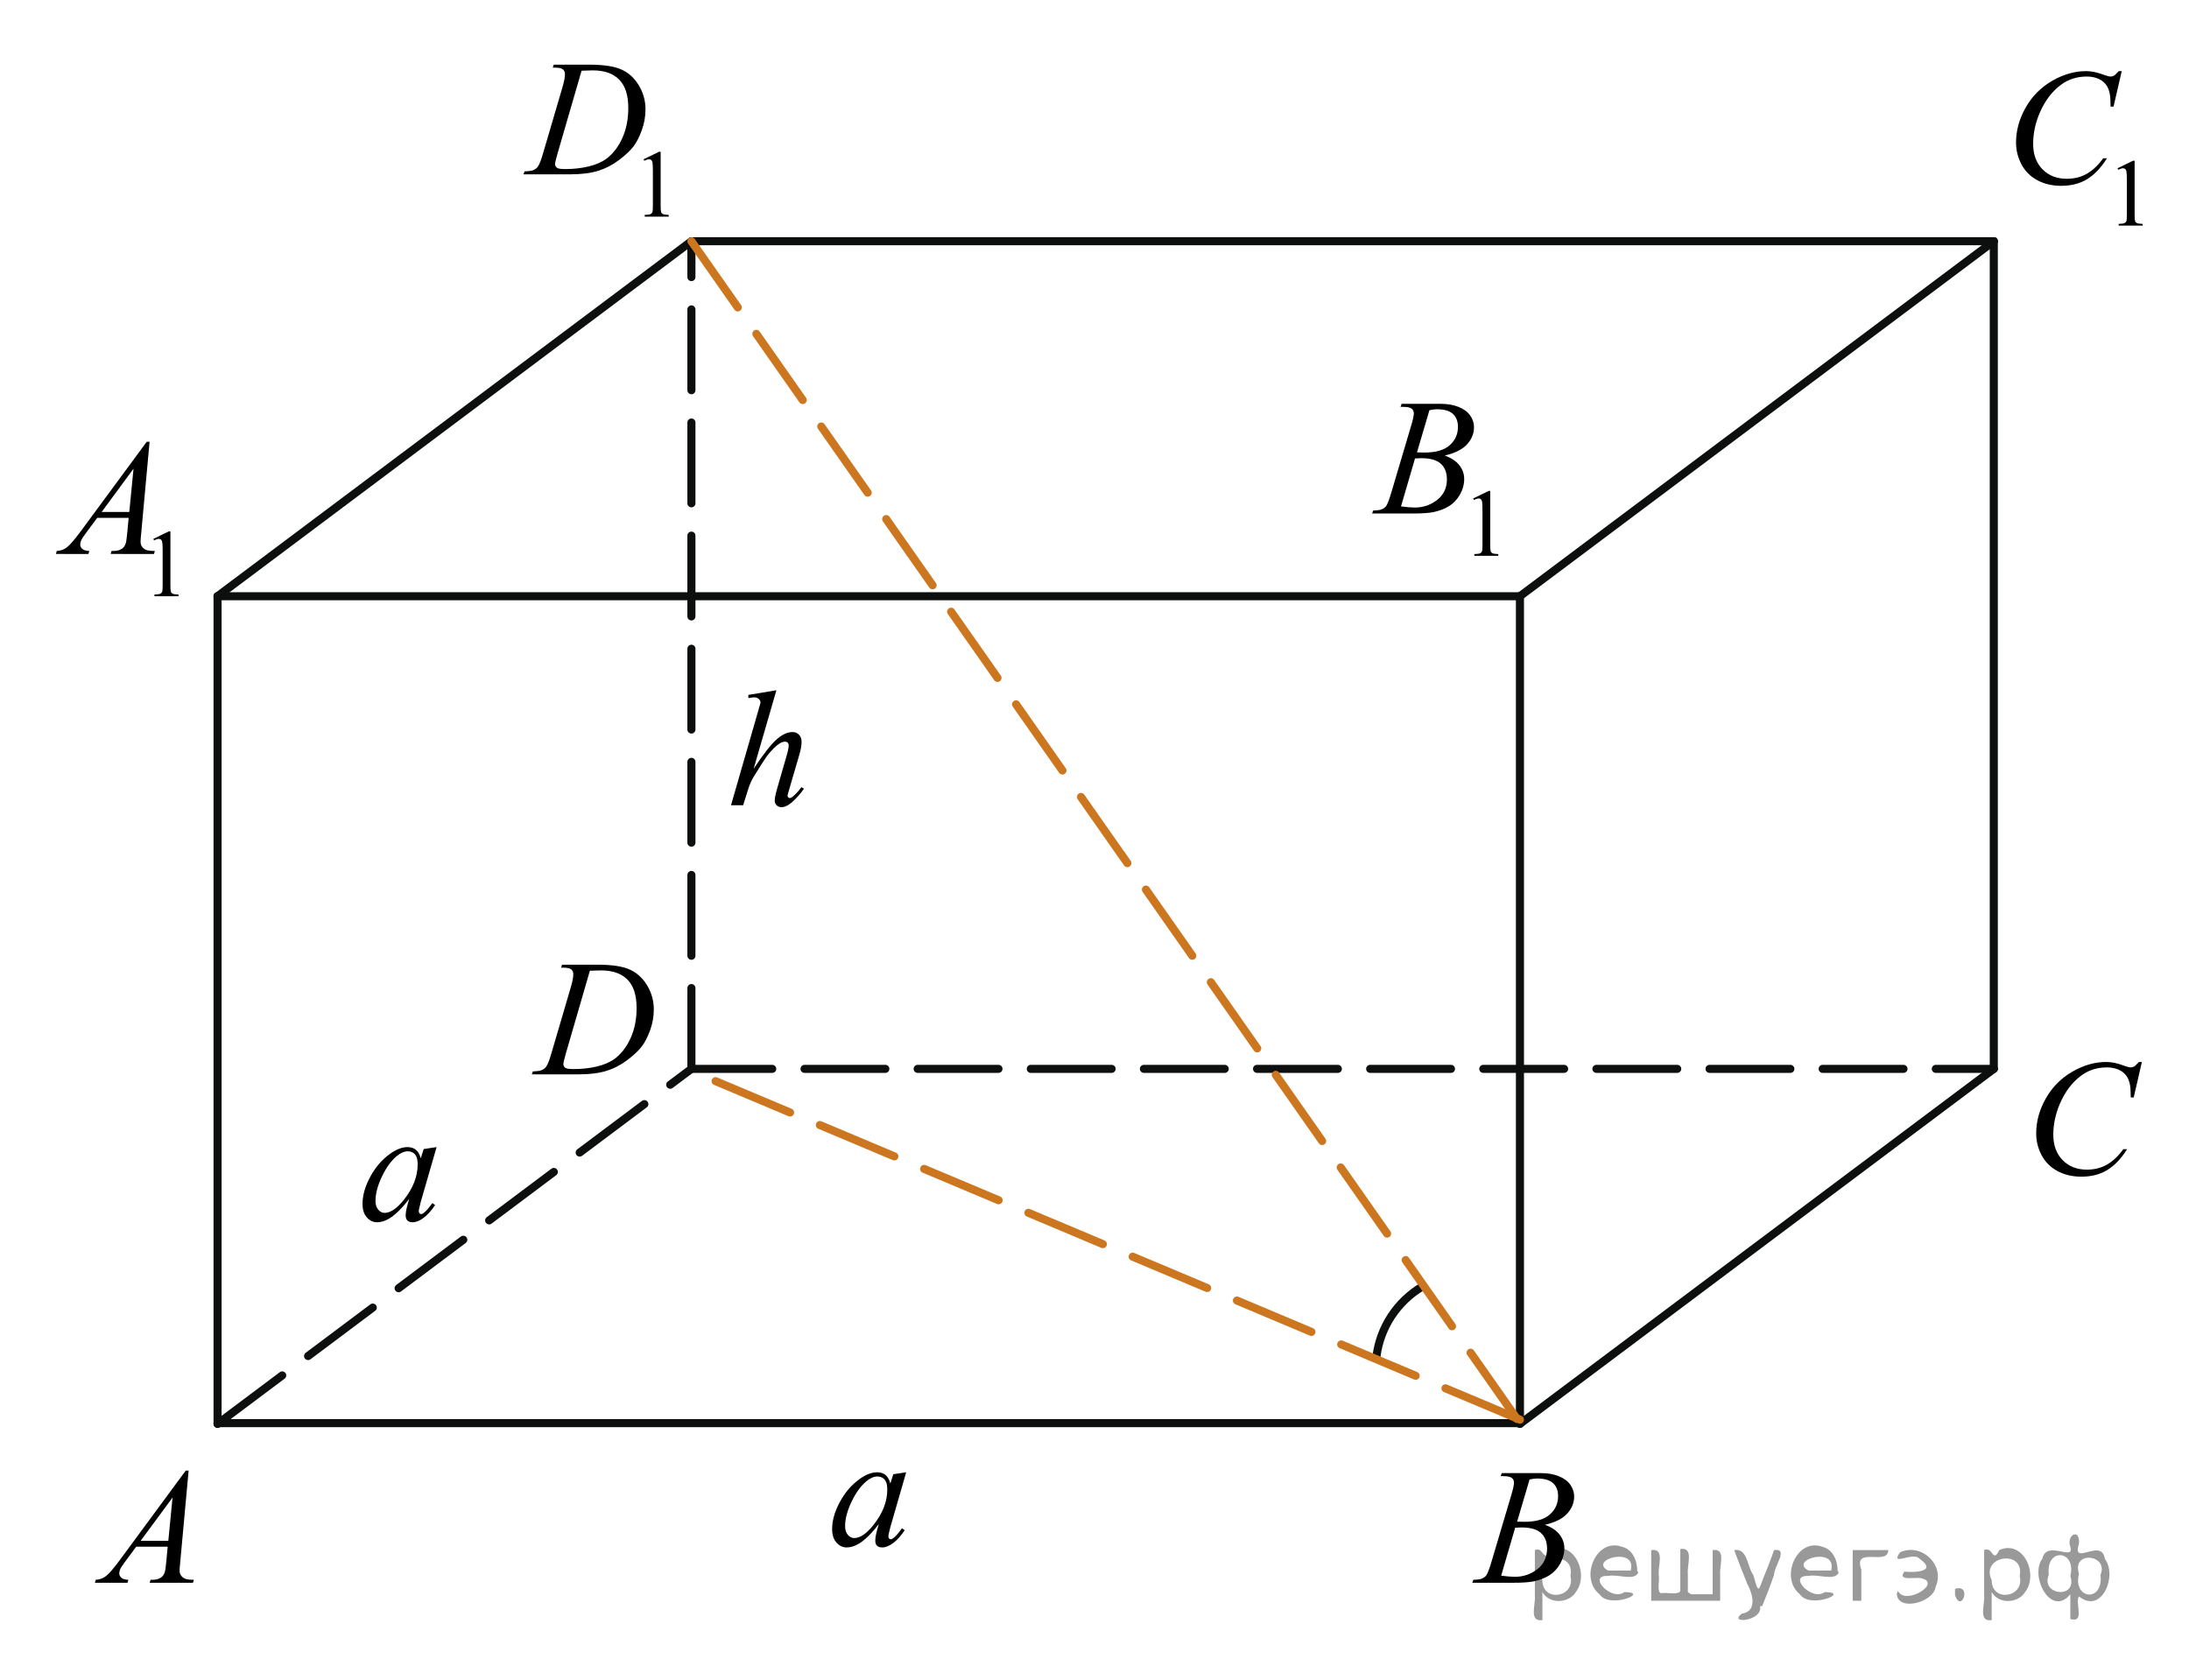 <?xml version="1.0" encoding="utf-8"?>
<!-- Generator: Adobe Illustrator 16.0.0, SVG Export Plug-In . SVG Version: 6.00 Build 0)  -->
<!DOCTYPE svg PUBLIC "-//W3C//DTD SVG 1.1//EN" "http://www.w3.org/Graphics/SVG/1.1/DTD/svg11.dtd">
<svg version="1.1" id="Слой_1" xmlns="http://www.w3.org/2000/svg" xmlns:xlink="http://www.w3.org/1999/xlink" x="0px" y="0px"
	 width="203.175px" height="155.957px" viewBox="-2.561 -0.697 203.175 155.957"
	 enable-background="new -2.561 -0.697 203.175 155.957" xml:space="preserve">
<line fill="none" stroke="#0D0F0F" stroke-width="0.75" stroke-linecap="round" stroke-linejoin="round" stroke-miterlimit="8" x1="17.632" y1="131.416" x2="138.515" y2="131.416"/>
<line fill="none" stroke="#0D0F0F" stroke-width="0.75" stroke-linecap="round" stroke-linejoin="round" stroke-miterlimit="8" stroke-dasharray="7.5,3" x1="17.632" y1="131.482" x2="61.613" y2="98.527"/>
<line fill="none" stroke="#0D0F0F" stroke-width="0.75" stroke-linecap="round" stroke-linejoin="round" stroke-miterlimit="8" stroke-dasharray="7.5,3" x1="61.613" y1="98.527" x2="182.495" y2="98.527"/>
<line fill="none" stroke="#0D0F0F" stroke-width="0.75" stroke-linecap="round" stroke-linejoin="round" stroke-miterlimit="8" x1="138.515" y1="131.482" x2="182.495" y2="98.527"/>
<line fill="none" stroke="#0D0F0F" stroke-width="0.75" stroke-linecap="round" stroke-linejoin="round" stroke-miterlimit="8" x1="138.515" y1="131.482" x2="138.515" y2="54.652"/>
<line fill="none" stroke="#0D0F0F" stroke-width="0.75" stroke-linecap="round" stroke-linejoin="round" stroke-miterlimit="8" x1="138.515" y1="54.652" x2="182.495" y2="21.697"/>
<line fill="none" stroke="#0D0F0F" stroke-width="0.75" stroke-linecap="round" stroke-linejoin="round" stroke-miterlimit="8" x1="182.495" y1="21.697" x2="182.495" y2="98.527"/>
<line fill="none" stroke="#0D0F0F" stroke-width="0.75" stroke-linecap="round" stroke-linejoin="round" stroke-miterlimit="8" stroke-dasharray="7.5,3" x1="61.613" y1="98.527" x2="61.613" y2="21.697"/>
<line fill="none" stroke="#0D0F0F" stroke-width="0.75" stroke-linecap="round" stroke-linejoin="round" stroke-miterlimit="8" x1="61.613" y1="21.697" x2="182.495" y2="21.697"/>
<line fill="none" stroke="#0D0F0F" stroke-width="0.75" stroke-linecap="round" stroke-linejoin="round" stroke-miterlimit="8" x1="61.613" y1="21.697" x2="17.632" y2="54.652"/>
<line fill="none" stroke="#0D0F0F" stroke-width="0.75" stroke-linecap="round" stroke-linejoin="round" stroke-miterlimit="8" x1="17.632" y1="54.652" x2="17.632" y2="131.482"/>
<line fill="none" stroke="#0D0F0F" stroke-width="0.75" stroke-linecap="round" stroke-linejoin="round" stroke-miterlimit="8" x1="17.632" y1="54.652" x2="138.515" y2="54.652"/>
<path fill="none" stroke="#0D0F0F" stroke-width="0.75" stroke-linecap="round" stroke-linejoin="round" stroke-miterlimit="8" d="
	M129.445,118.741c-2.322,1.385-3.887,3.758-4.241,6.439"/>
<line fill="none" stroke="#CC761F" stroke-width="0.75" stroke-linecap="round" stroke-linejoin="round" stroke-miterlimit="8" stroke-dasharray="7.5,3" x1="138.515" y1="131.091" x2="61.613" y2="98.724"/>
<line fill="none" stroke="#CC761F" stroke-width="0.75" stroke-linecap="round" stroke-linejoin="round" stroke-miterlimit="8" stroke-dasharray="7.5,3" x1="61.613" y1="21.697" x2="138.515" y2="131.416"/>
<g>
	<g>
		<path d="M14.946,135.819l-0.776,8.471c-0.04,0.396-0.06,0.656-0.06,0.781c0,0.2,0.037,0.354,0.112,0.458
			c0.096,0.146,0.225,0.253,0.388,0.323s0.438,0.105,0.825,0.105l-0.083,0.277h-4.021l0.083-0.277h0.173
			c0.326,0,0.593-0.07,0.799-0.211c0.146-0.095,0.258-0.252,0.338-0.473c0.056-0.155,0.108-0.521,0.158-1.097l0.12-1.292h-2.921
			l-1.038,1.404c-0.236,0.316-0.385,0.543-0.444,0.68c-0.061,0.139-0.091,0.268-0.091,0.387c0,0.16,0.065,0.299,0.196,0.413
			c0.13,0.115,0.346,0.179,0.647,0.188l-0.083,0.277h-3.02l0.083-0.277c0.372-0.016,0.699-0.14,0.982-0.372
			c0.284-0.233,0.707-0.729,1.269-1.491l6.099-8.275H14.946z M13.454,138.32l-2.959,4.018h2.567L13.454,138.32z"/>
	</g>
</g>
<g>
	<g>
		<path d="M136.726,136.331l0.105-0.277h3.645c0.612,0,1.157,0.095,1.637,0.285c0.479,0.189,0.838,0.455,1.077,0.795
			c0.238,0.342,0.357,0.701,0.357,1.082c0,0.586-0.212,1.115-0.637,1.588c-0.424,0.474-1.115,0.822-2.073,1.048
			c0.617,0.23,1.071,0.536,1.362,0.916c0.291,0.381,0.437,0.799,0.437,1.255c0,0.505-0.131,0.988-0.392,1.449
			c-0.261,0.46-0.596,0.818-1.005,1.073s-0.902,0.442-1.479,0.563c-0.411,0.085-1.054,0.127-1.927,0.127h-3.742l0.098-0.277
			c0.392-0.01,0.657-0.047,0.798-0.113c0.201-0.084,0.344-0.197,0.43-0.338c0.12-0.189,0.281-0.625,0.481-1.307l1.83-6.164
			c0.155-0.521,0.233-0.887,0.233-1.097c0-0.186-0.069-0.332-0.207-0.439c-0.139-0.108-0.4-0.161-0.787-0.161
			C136.881,136.339,136.801,136.336,136.726,136.331z M136.771,145.575c0.543,0.07,0.967,0.105,1.272,0.105
			c0.783,0,1.478-0.236,2.082-0.707c0.604-0.47,0.907-1.108,0.907-1.914c0-0.616-0.187-1.097-0.561-1.441
			c-0.374-0.346-0.978-0.519-1.811-0.519c-0.161,0-0.356,0.007-0.588,0.022L136.771,145.575z M138.254,140.558
			c0.326,0.011,0.563,0.015,0.708,0.015c1.044,0,1.82-0.227,2.33-0.68c0.509-0.453,0.764-1.02,0.764-1.7
			c0-0.516-0.155-0.917-0.467-1.205s-0.808-0.433-1.49-0.433c-0.181,0-0.411,0.031-0.692,0.091L138.254,140.558z"/>
	</g>
</g>
<g>
	<g>
		<path d="M196.242,97.887l-0.76,3.297h-0.271l-0.03-0.826c-0.024-0.3-0.082-0.568-0.173-0.803c-0.09-0.236-0.226-0.439-0.406-0.612
			s-0.409-0.308-0.686-0.405s-0.582-0.146-0.918-0.146c-0.899,0-1.685,0.245-2.356,0.736c-0.859,0.625-1.531,1.509-2.018,2.65
			c-0.402,0.941-0.604,1.895-0.604,2.861c0,0.986,0.289,1.773,0.866,2.361s1.327,0.883,2.251,0.883c0.697,0,1.319-0.156,1.863-0.467
			c0.545-0.31,1.051-0.788,1.518-1.434h0.354c-0.552,0.876-1.164,1.521-1.837,1.934c-0.672,0.413-1.478,0.619-2.417,0.619
			c-0.833,0-1.57-0.174-2.213-0.521s-1.133-0.838-1.469-1.469s-0.504-1.309-0.504-2.035c0-1.111,0.299-2.191,0.896-3.243
			c0.597-1.052,1.416-1.878,2.457-2.478c1.042-0.602,2.092-0.902,3.151-0.902c0.497,0,1.054,0.118,1.671,0.354
			c0.271,0.1,0.467,0.15,0.588,0.15c0.12,0,0.226-0.025,0.316-0.075c0.09-0.05,0.24-0.192,0.451-0.429H196.242z"/>
	</g>
</g>
<g>
	<g>
		<path d="M49.517,89.132l0.091-0.277h3.26c1.38,0,2.402,0.158,3.067,0.473c0.665,0.316,1.196,0.813,1.593,1.49
			c0.396,0.68,0.595,1.406,0.595,2.182c0,0.666-0.114,1.313-0.343,1.941c-0.229,0.629-0.487,1.132-0.775,1.51
			c-0.289,0.378-0.731,0.795-1.329,1.25c-0.598,0.456-1.244,0.793-1.942,1.01c-0.697,0.219-1.568,0.327-2.612,0.327h-4.321
			l0.098-0.278c0.396-0.01,0.663-0.045,0.798-0.104c0.201-0.085,0.35-0.2,0.444-0.346c0.146-0.21,0.309-0.634,0.489-1.269
			l1.808-6.158c0.141-0.485,0.211-0.865,0.211-1.141c0-0.195-0.065-0.346-0.196-0.451s-0.387-0.158-0.768-0.158H49.517z
			 M52.19,89.417l-2.214,7.623c-0.165,0.57-0.248,0.924-0.248,1.059c0,0.08,0.026,0.158,0.079,0.232
			c0.053,0.075,0.124,0.125,0.215,0.15c0.13,0.045,0.341,0.067,0.632,0.067c0.788,0,1.52-0.081,2.195-0.243
			c0.675-0.164,1.228-0.404,1.66-0.726c0.611-0.466,1.101-1.106,1.468-1.923c0.366-0.815,0.549-1.744,0.549-2.785
			c0-1.177-0.28-2.051-0.843-2.625c-0.563-0.572-1.383-0.859-2.462-0.859C52.955,89.387,52.612,89.397,52.19,89.417z"/>
	</g>
</g>
<g>
	<g>
		<path d="M11.672,49.329l1.44-0.701h0.144v4.983c0,0.331,0.014,0.537,0.042,0.618c0.027,0.082,0.085,0.144,0.172,0.188
			c0.088,0.043,0.265,0.068,0.532,0.074v0.161h-2.225v-0.161c0.279-0.006,0.459-0.03,0.541-0.072
			c0.081-0.042,0.138-0.099,0.17-0.169c0.032-0.071,0.048-0.284,0.048-0.638v-3.186c0-0.43-0.015-0.705-0.044-0.827
			c-0.021-0.093-0.058-0.161-0.111-0.205s-0.118-0.065-0.193-0.065c-0.108,0-0.258,0.045-0.45,0.135L11.672,49.329z"/>
	</g>
	<g>
		<path d="M11.323,40.312l-0.776,8.471c-0.04,0.396-0.06,0.656-0.06,0.781c0,0.2,0.037,0.353,0.112,0.458
			c0.096,0.146,0.225,0.253,0.388,0.323c0.163,0.07,0.438,0.105,0.825,0.105l-0.083,0.278H7.709l0.083-0.278h0.173
			c0.326,0,0.592-0.07,0.798-0.21c0.146-0.095,0.258-0.252,0.338-0.473c0.055-0.155,0.108-0.521,0.158-1.096l0.12-1.292H6.459
			L5.42,48.782c-0.236,0.315-0.384,0.542-0.444,0.68c-0.061,0.138-0.09,0.267-0.09,0.387c0,0.16,0.065,0.298,0.196,0.413
			c0.13,0.115,0.346,0.178,0.647,0.188l-0.083,0.278H2.627l0.083-0.278c0.372-0.015,0.699-0.139,0.982-0.372
			c0.284-0.233,0.707-0.729,1.269-1.491l6.099-8.275H11.323z M9.832,42.812L6.873,46.83H9.44L9.832,42.812z"/>
	</g>
</g>
<g>
	<g>
		<path d="M193.982,14.923l1.439-0.701h0.145v4.983c0,0.331,0.014,0.537,0.041,0.618c0.027,0.082,0.086,0.144,0.172,0.188
			c0.088,0.043,0.266,0.068,0.533,0.074v0.161h-2.225v-0.161c0.279-0.006,0.459-0.03,0.541-0.072c0.08-0.042,0.137-0.099,0.17-0.169
			c0.031-0.071,0.047-0.284,0.047-0.638V16.02c0-0.43-0.014-0.705-0.043-0.827c-0.021-0.093-0.059-0.161-0.111-0.205
			c-0.055-0.043-0.119-0.065-0.193-0.065c-0.109,0-0.258,0.045-0.451,0.135L193.982,14.923z"/>
	</g>
	<g>
		<path d="M194.37,5.906l-0.76,3.297h-0.271l-0.029-0.826c-0.025-0.3-0.082-0.568-0.174-0.804c-0.09-0.235-0.225-0.439-0.406-0.612
			c-0.18-0.173-0.408-0.308-0.686-0.406c-0.275-0.098-0.582-0.146-0.918-0.146c-0.898,0-1.684,0.246-2.356,0.736
			c-0.858,0.625-1.53,1.509-2.018,2.65c-0.401,0.941-0.603,1.895-0.603,2.861c0,0.986,0.289,1.773,0.865,2.362
			c0.578,0.588,1.328,0.882,2.252,0.882c0.697,0,1.318-0.155,1.863-0.466c0.545-0.31,1.051-0.789,1.518-1.434h0.354
			c-0.553,0.876-1.164,1.521-1.838,1.934c-0.672,0.413-1.478,0.62-2.416,0.62c-0.834,0-1.571-0.174-2.213-0.522
			c-0.643-0.348-1.133-0.837-1.469-1.468s-0.504-1.309-0.504-2.035c0-1.111,0.298-2.192,0.896-3.244
			c0.597-1.051,1.417-1.877,2.458-2.478c1.041-0.601,2.092-0.901,3.15-0.901c0.498,0,1.055,0.118,1.672,0.353
			c0.271,0.1,0.467,0.15,0.588,0.15c0.119,0,0.225-0.025,0.316-0.075c0.09-0.05,0.24-0.193,0.451-0.428H194.37z"/>
	</g>
</g>
<g>
	<g>
		<path d="M57.173,14.09l1.44-0.701h0.144v4.983c0,0.331,0.014,0.537,0.042,0.618c0.027,0.082,0.085,0.144,0.172,0.188
			c0.088,0.043,0.265,0.068,0.532,0.074v0.161h-2.225v-0.161c0.279-0.006,0.459-0.03,0.541-0.072
			c0.081-0.042,0.138-0.099,0.17-0.169c0.032-0.071,0.048-0.284,0.048-0.638v-3.186c0-0.43-0.015-0.705-0.044-0.827
			c-0.021-0.093-0.058-0.161-0.111-0.205s-0.118-0.065-0.193-0.065c-0.108,0-0.258,0.045-0.45,0.135L57.173,14.09z"/>
	</g>
	<g>
		<path d="M48.746,5.583l0.09-0.278h3.26c1.38,0,2.403,0.158,3.068,0.473s1.196,0.812,1.593,1.49
			c0.396,0.679,0.595,1.406,0.595,2.182c0,0.666-0.114,1.313-0.343,1.941c-0.229,0.628-0.487,1.131-0.775,1.509
			c-0.289,0.378-0.731,0.795-1.329,1.25s-1.245,0.792-1.942,1.01s-1.568,0.327-2.612,0.327h-4.322l0.098-0.278
			c0.396-0.01,0.663-0.045,0.798-0.105c0.201-0.085,0.349-0.2,0.444-0.346c0.146-0.21,0.309-0.633,0.489-1.269l1.807-6.158
			c0.141-0.485,0.211-0.866,0.211-1.141c0-0.195-0.065-0.346-0.196-0.451c-0.131-0.105-0.387-0.158-0.768-0.158H48.746z
			 M51.419,5.868l-2.213,7.622c-0.166,0.571-0.249,0.924-0.249,1.059c0,0.08,0.026,0.158,0.079,0.232
			c0.053,0.075,0.125,0.125,0.215,0.15c0.13,0.045,0.341,0.067,0.632,0.067c0.788,0,1.52-0.081,2.195-0.244
			c0.675-0.163,1.228-0.404,1.66-0.725c0.612-0.465,1.101-1.106,1.468-1.922c0.366-0.816,0.549-1.745,0.549-2.786
			c0-1.177-0.28-2.051-0.843-2.625s-1.383-0.86-2.462-0.86C52.184,5.838,51.841,5.848,51.419,5.868z"/>
	</g>
</g>
<g>
	<g>
		<path d="M134.174,45.577l1.44-0.701h0.144v4.983c0,0.331,0.014,0.537,0.042,0.618c0.027,0.082,0.085,0.144,0.172,0.188
			c0.088,0.043,0.265,0.068,0.532,0.074V50.9h-2.225v-0.161c0.279-0.006,0.459-0.03,0.541-0.072c0.081-0.042,0.138-0.099,0.17-0.169
			c0.032-0.071,0.048-0.284,0.048-0.638v-3.186c0-0.43-0.015-0.705-0.044-0.827c-0.021-0.093-0.058-0.161-0.111-0.205
			s-0.118-0.065-0.193-0.065c-0.108,0-0.258,0.045-0.45,0.135L134.174,45.577z"/>
	</g>
	<g>
		<path d="M127.43,37.07l0.105-0.278h3.644c0.613,0,1.158,0.095,1.638,0.285c0.479,0.19,0.838,0.456,1.077,0.796
			c0.238,0.341,0.357,0.701,0.357,1.082c0,0.586-0.212,1.115-0.637,1.588c-0.424,0.473-1.115,0.822-2.074,1.047
			c0.618,0.23,1.072,0.536,1.363,0.916c0.291,0.381,0.437,0.799,0.437,1.254c0,0.505-0.131,0.989-0.392,1.449
			s-0.596,0.818-1.005,1.074s-0.902,0.443-1.479,0.563c-0.412,0.085-1.055,0.127-1.928,0.127h-3.742l0.099-0.278
			c0.392-0.01,0.657-0.047,0.798-0.113c0.201-0.085,0.344-0.198,0.43-0.338c0.12-0.19,0.281-0.625,0.481-1.307l1.829-6.165
			c0.156-0.521,0.234-0.886,0.234-1.096c0-0.186-0.07-0.332-0.207-0.439c-0.139-0.108-0.4-0.162-0.787-0.162
			C127.585,37.077,127.505,37.075,127.43,37.07z M127.475,46.314c0.542,0.07,0.966,0.105,1.272,0.105
			c0.783,0,1.477-0.235,2.082-0.706c0.604-0.47,0.907-1.109,0.907-1.915c0-0.616-0.187-1.097-0.562-1.442
			c-0.373-0.346-0.977-0.518-1.811-0.518c-0.16,0-0.355,0.007-0.587,0.022L127.475,46.314z M128.958,41.298
			c0.326,0.01,0.563,0.015,0.707,0.015c1.045,0,1.821-0.227,2.331-0.68c0.509-0.453,0.764-1.02,0.764-1.701
			c0-0.516-0.155-0.917-0.467-1.205c-0.311-0.288-0.808-0.432-1.49-0.432c-0.181,0-0.411,0.03-0.692,0.09L128.958,41.298z"/>
	</g>
</g>
<g>
	<g>
		<path d="M81.548,135.977l-1.469,5.091l-0.165,0.684c-0.016,0.065-0.022,0.12-0.022,0.165c0,0.08,0.024,0.15,0.075,0.211
			c0.04,0.045,0.09,0.067,0.15,0.067c0.065,0,0.15-0.04,0.256-0.12c0.196-0.146,0.457-0.445,0.783-0.901l0.256,0.181
			c-0.347,0.521-0.703,0.917-1.069,1.189c-0.366,0.273-0.705,0.41-1.016,0.41c-0.217,0-0.378-0.055-0.486-0.162
			c-0.107-0.107-0.161-0.264-0.161-0.469c0-0.245,0.055-0.568,0.165-0.969l0.158-0.563c-0.657,0.856-1.263,1.454-1.814,1.795
			c-0.396,0.245-0.786,0.368-1.167,0.368c-0.366,0-0.683-0.152-0.949-0.455s-0.399-0.72-0.399-1.25c0-0.796,0.24-1.636,0.719-2.52
			c0.479-0.884,1.088-1.591,1.826-2.121c0.577-0.421,1.122-0.631,1.634-0.631c0.306,0,0.561,0.08,0.764,0.24
			c0.204,0.16,0.358,0.426,0.463,0.796l0.271-0.856L81.548,135.977z M78.867,136.368c-0.321,0-0.662,0.15-1.023,0.45
			c-0.512,0.426-0.968,1.057-1.367,1.893s-0.599,1.592-0.599,2.268c0,0.341,0.085,0.609,0.256,0.808
			c0.171,0.197,0.367,0.297,0.587,0.297c0.547,0,1.142-0.403,1.784-1.209c0.858-1.071,1.288-2.171,1.288-3.297
			c0-0.426-0.083-0.733-0.249-0.924C79.38,136.463,79.153,136.368,78.867,136.368z"/>
	</g>
</g>
<g>
	<g>
		<path d="M69.503,63.378l-2.115,7.292c0.913-1.372,1.626-2.283,2.139-2.733c0.512-0.45,1.001-0.676,1.468-0.676
			c0.241,0,0.441,0.082,0.603,0.248c0.16,0.165,0.24,0.385,0.24,0.66c0,0.331-0.07,0.731-0.21,1.202l-0.919,3.146
			c-0.115,0.38-0.173,0.591-0.173,0.631c0,0.069,0.021,0.127,0.063,0.172c0.043,0.046,0.092,0.068,0.146,0.068
			c0.065,0,0.141-0.033,0.227-0.098c0.286-0.221,0.569-0.526,0.851-0.916l0.233,0.143c-0.171,0.265-0.408,0.557-0.712,0.874
			c-0.304,0.318-0.564,0.539-0.782,0.661c-0.219,0.123-0.413,0.185-0.584,0.185c-0.186,0-0.338-0.06-0.455-0.177
			c-0.118-0.118-0.177-0.27-0.177-0.454c0-0.221,0.087-0.631,0.263-1.231l0.866-3.004c0.11-0.376,0.166-0.671,0.166-0.887
			c0-0.1-0.032-0.18-0.095-0.24c-0.063-0.06-0.145-0.09-0.244-0.09c-0.146,0-0.312,0.055-0.497,0.165
			c-0.342,0.21-0.735,0.601-1.183,1.172c-0.12,0.155-0.521,0.78-1.204,1.877c-0.211,0.351-0.384,0.733-0.52,1.149l-0.482,1.539
			h-1.129l2.478-8.591l0.263-0.931c0-0.131-0.054-0.246-0.161-0.346c-0.108-0.101-0.24-0.15-0.396-0.15
			c-0.091,0-0.229,0.015-0.414,0.045l-0.158,0.022v-0.293L69.503,63.378z"/>
	</g>
</g>
<g>
	<g>
		<path d="M37.961,105.79l-1.469,5.091l-0.165,0.684c-0.016,0.065-0.022,0.12-0.022,0.165c0,0.08,0.024,0.15,0.075,0.211
			c0.04,0.045,0.09,0.067,0.15,0.067c0.065,0,0.15-0.04,0.256-0.12c0.196-0.146,0.457-0.445,0.783-0.901l0.256,0.181
			c-0.347,0.521-0.703,0.917-1.069,1.189c-0.366,0.273-0.705,0.41-1.016,0.41c-0.217,0-0.378-0.055-0.486-0.162
			c-0.107-0.107-0.161-0.264-0.161-0.469c0-0.245,0.055-0.568,0.165-0.969l0.158-0.563c-0.657,0.856-1.263,1.454-1.814,1.795
			c-0.396,0.245-0.786,0.368-1.167,0.368c-0.366,0-0.683-0.152-0.949-0.455s-0.399-0.72-0.399-1.25c0-0.796,0.24-1.636,0.719-2.52
			c0.479-0.884,1.088-1.591,1.826-2.121c0.577-0.421,1.122-0.631,1.634-0.631c0.306,0,0.561,0.08,0.764,0.24
			c0.204,0.16,0.358,0.426,0.463,0.796l0.271-0.856L37.961,105.79z M35.28,106.18c-0.321,0-0.662,0.15-1.023,0.45
			c-0.512,0.426-0.968,1.057-1.367,1.893s-0.599,1.592-0.599,2.268c0,0.341,0.085,0.609,0.256,0.808
			c0.171,0.197,0.367,0.297,0.587,0.297c0.547,0,1.142-0.403,1.784-1.209c0.858-1.071,1.288-2.171,1.288-3.297
			c0-0.426-0.083-0.733-0.249-0.924C35.793,106.275,35.566,106.18,35.28,106.18z"/>
	</g>
</g>
<path fill="none" stroke="#0A990A" stroke-width="1.25" stroke-linecap="round" stroke-linejoin="round" stroke-miterlimit="8" d="
	M2.625,4.385"/>
<path fill="none" stroke="#0A990A" stroke-width="1.25" stroke-linecap="round" stroke-linejoin="round" stroke-miterlimit="8" d="
	M-2.561-0.697"/>
<path fill="none" stroke="#0A990A" stroke-width="1.25" stroke-linecap="round" stroke-linejoin="round" stroke-miterlimit="8" d="
	M-0.854,1.305"/>
<path fill="none" stroke="#0A990A" stroke-width="1.25" stroke-linecap="round" stroke-linejoin="round" stroke-miterlimit="8" d="
	M200.614,155.26"/>
<path fill="none" stroke="#0A990A" stroke-width="1.25" stroke-linecap="round" stroke-linejoin="round" stroke-miterlimit="8" d="
	M195.427,150.178"/>
<path fill="none" stroke="#0A990A" stroke-width="1.25" stroke-linecap="round" stroke-linejoin="round" stroke-miterlimit="8" d="
	M197.134,152.18"/>
<g style="stroke:none;fill:#000;fill-opacity:0.4" > <path d="m 140.6,147.2 c 0,0.8 0,1.6 0,2.5 -1.3,0.2 -0.6,-1.5 -0.7,-2.3 0,-1.4 0,-2.8 0,-4.2 0.8,-0.4 0.8,1.3 1.4,0.0 2.2,-1.0 3.7,2.2 2.4,3.9 -0.6,1.0 -2.4,1.2 -3.1,0.0 z m 2.6,-1.6 c 0.5,-2.5 -3.7,-1.9 -2.6,0.4 0.0,2.1 3.1,1.6 2.6,-0.4 z" /> <path d="m 149.5,145.3 c -0.4,0.8 -1.9,0.1 -2.8,0.3 -2.0,-0.1 0.3,2.4 1.5,1.5 2.5,0.0 -1.4,1.6 -2.3,0.2 -1.9,-1.5 -0.3,-5.3 2.1,-4.4 0.9,0.2 1.4,1.2 1.4,2.2 z m -0.7,-0.2 c 0.6,-2.3 -4.0,-1.0 -2.1,0.0 0.7,0 1.4,-0.0 2.1,-0.0 z" /> <path d="m 154.4,147.3 c 0.6,0 1.3,0 2.0,0 0,-1.3 0,-2.7 0,-4.1 1.3,-0.2 0.6,1.5 0.7,2.3 0,0.8 0,1.6 0,2.4 -2.1,0 -4.2,0 -6.4,0 0,-1.5 0,-3.1 0,-4.7 1.3,-0.2 0.6,1.5 0.7,2.3 0.1,0.5 -0.2,1.6 0.2,1.7 0.5,-0.1 1.6,0.2 1.8,-0.2 0,-1.3 0,-2.6 0,-3.9 1.3,-0.2 0.6,1.5 0.7,2.3 0,0.5 0,1.1 0,1.7 z" /> <path d="m 160.8,148.4 c 0.3,1.4 -3.0,1.7 -1.7,0.7 1.5,-0.2 1.0,-1.9 0.5,-2.8 -0.4,-1.0 -0.8,-2.0 -1.2,-3.1 1.2,-0.2 1.2,1.4 1.7,2.2 0.2,0.2 0.4,1.9 0.7,1.2 0.4,-1.1 0.9,-2.2 1.3,-3.4 1.4,-0.2 0.0,1.5 -0.0,2.3 -0.3,0.9 -0.7,1.9 -1.1,2.9 z" /> <path d="m 168.1,145.3 c -0.4,0.8 -1.9,0.1 -2.8,0.3 -2.0,-0.1 0.3,2.4 1.5,1.5 2.5,0.0 -1.4,1.6 -2.3,0.2 -1.9,-1.5 -0.3,-5.3 2.1,-4.4 0.9,0.2 1.4,1.2 1.4,2.2 z m -0.7,-0.2 c 0.6,-2.3 -4.0,-1.0 -2.1,0.0 0.7,0 1.4,-0.0 2.1,-0.0 z" /> <path d="m 169.4,147.9 c 0,-1.5 0,-3.1 0,-4.7 1.1,0 2.2,0 3.3,0 0.0,1.5 -3.3,-0.4 -2.5,1.8 0,0.9 0,1.9 0,2.9 -0.2,0 -0.5,0 -0.7,0 z" /> <path d="m 173.6,147.0 c 0.7,1.4 4.2,-0.8 2.1,-1.2 -0.5,-0.1 -2.2,0.3 -1.5,-0.6 1.0,0.1 3.1,0.0 1.4,-1.2 -0.6,-0.7 -2.8,0.8 -1.8,-0.6 2.0,-0.9 4.2,1.2 3.3,3.2 -0.2,1.5 -3.5,2.3 -3.6,0.7 l 0,-0.1 0,-0.0 0,0 z" /> <path d="m 178.9,146.8 c 1.6,-0.5 0.6,2.3 -0.0,0.6 -0.0,-0.2 0.0,-0.4 0.0,-0.6 z" /> <path d="m 182.3,147.2 c 0,0.8 0,1.6 0,2.5 -1.3,0.2 -0.6,-1.5 -0.7,-2.3 0,-1.4 0,-2.8 0,-4.2 0.8,-0.4 0.8,1.3 1.4,0.0 2.2,-1.0 3.7,2.2 2.4,3.9 -0.6,1.0 -2.4,1.2 -3.1,0.0 z m 2.6,-1.6 c 0.5,-2.5 -3.7,-1.9 -2.6,0.4 0.0,2.1 3.1,1.6 2.6,-0.4 z" /> <path d="m 187.6,145.5 c -0.8,1.9 2.7,2.3 2.0,0.1 0.6,-2.4 -2.3,-2.7 -2.0,-0.1 z m 2.0,4.2 c 0,-0.8 0,-1.6 0,-2.4 -1.8,2.2 -3.8,-1.7 -2.6,-3.3 0.4,-1.8 3.0,0.3 2.6,-1.1 -0.4,-1.1 0.9,-1.8 0.8,-0.3 -0.7,2.2 2.1,-0.6 2.4,1.4 1.2,1.6 -0.3,5.2 -2.4,3.5 -0.4,0.6 0.6,2.5 -0.8,2.1 z m 2.8,-4.2 c 0.8,-1.9 -2.7,-2.3 -2.0,-0.1 -0.6,2.4 2.3,2.7 2.0,0.1 z" /> </g></svg>

<!--File created and owned by https://sdamgia.ru. Copying is prohibited. All rights reserved.-->
